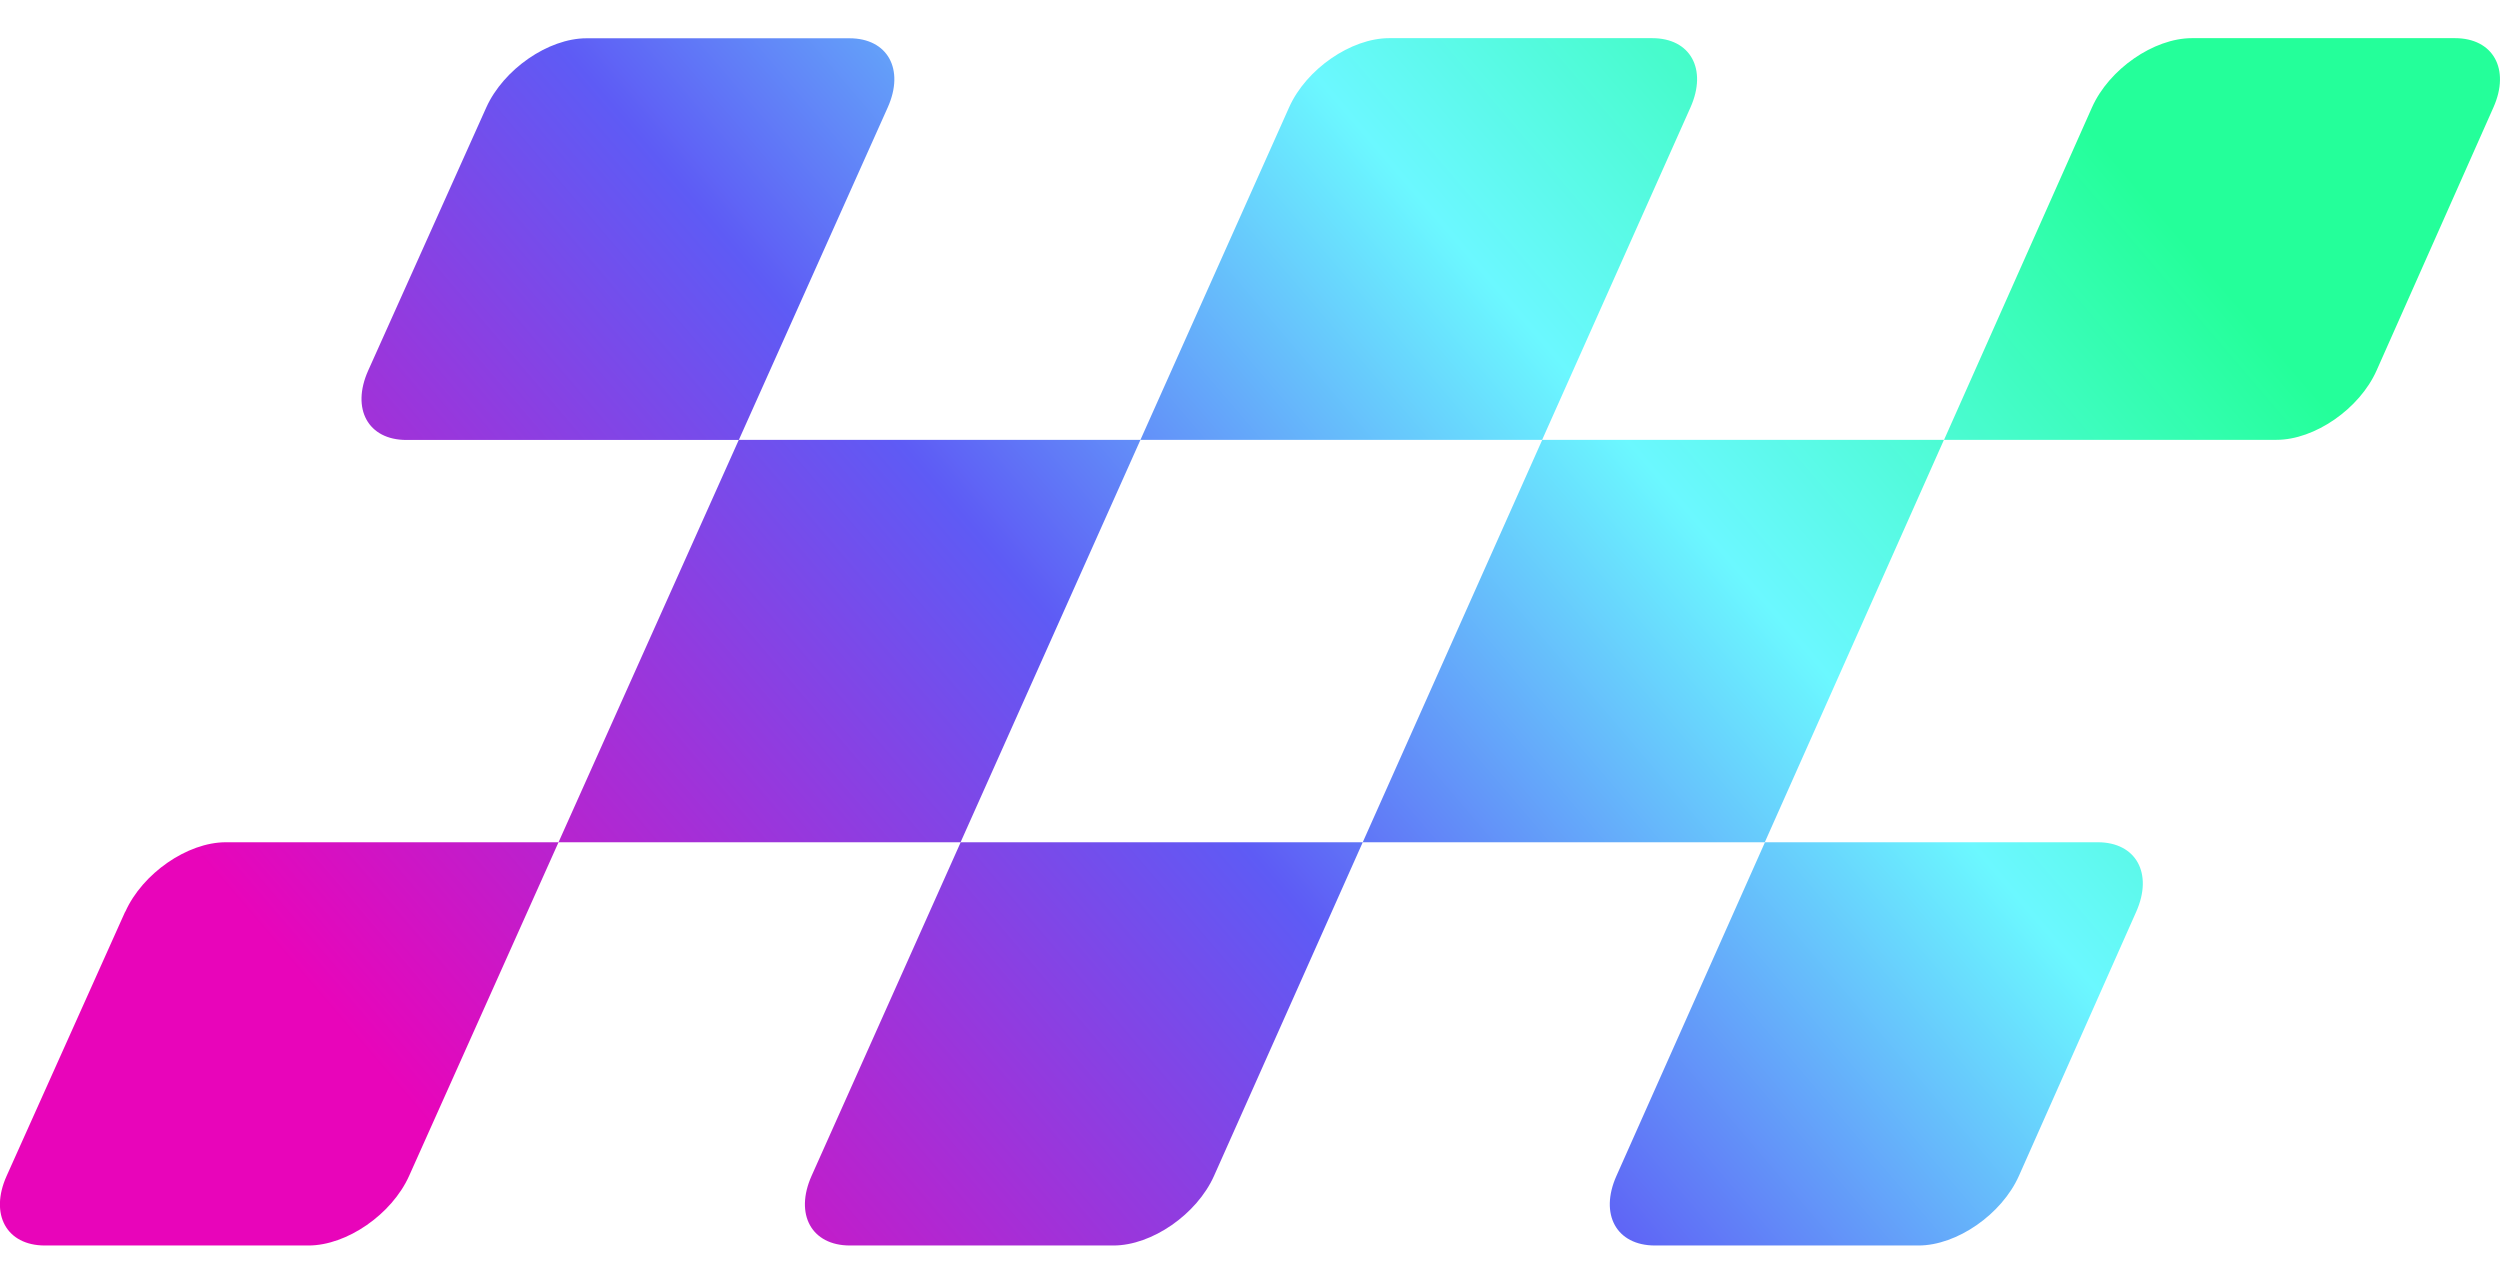 <svg width="61" height="31" viewBox="0 0 61 31" fill="none" xmlns="http://www.w3.org/2000/svg">
<g clip-path="url(#clip0_381_24)">
<path d="M8.983 9.043L11.865 2.623C12.284 1.691 13.379 0.934 14.311 0.934H20.727C21.66 0.934 22.078 1.691 21.66 2.623L18.027 10.735H9.915C8.983 10.735 8.565 9.978 8.983 9.043ZM41.248 2.62C41.663 1.687 41.248 0.931 40.313 0.931H33.896C32.964 0.931 31.869 1.687 31.454 2.62L27.827 10.732H37.628L41.248 2.62ZM59.901 0.931H53.484C52.552 0.931 51.461 1.687 51.045 2.62L47.435 10.732H55.547C56.479 10.732 57.574 9.975 57.989 9.039L60.84 2.62C61.255 1.687 60.833 0.931 59.901 0.931ZM27.827 10.732H18.027L13.628 20.551H23.438L27.827 10.732ZM47.432 10.732H37.631L33.251 20.551H43.061L47.432 10.732ZM3.054 22.246L0.162 28.692C-0.259 29.63 0.159 30.39 1.094 30.39H7.527C8.462 30.39 9.561 29.63 9.982 28.692L13.628 20.551H5.509C4.574 20.551 3.476 21.311 3.058 22.246H3.054ZM19.802 28.692C19.384 29.63 19.802 30.39 20.737 30.39H27.17C28.105 30.39 29.203 29.63 29.622 28.692L33.251 20.551H23.441L19.802 28.692ZM51.183 20.551H43.065L39.441 28.692C39.023 29.63 39.441 30.39 40.38 30.39H46.812C47.748 30.39 48.843 29.63 49.261 28.692L52.124 22.246C52.54 21.311 52.121 20.551 51.186 20.551H51.183Z" fill="url(#paint0_linear_381_24)"/>
</g>
<defs>
<linearGradient id="paint0_linear_381_24" x1="4.753" y1="20.791" x2="40.184" y2="-9.484" gradientUnits="userSpaceOnUse">
<stop stop-color="#E805BA"/>
<stop offset="0.42" stop-color="#5E5BF5"/>
<stop offset="0.71" stop-color="#6BF8FF"/>
<stop offset="1" stop-color="#24FF9A"/>
</linearGradient>
<clipPath id="clip0_381_24">
<rect width="61" height="29.459" fill="white" transform="translate(0 0.931)"/>
</clipPath>
</defs>
</svg>

